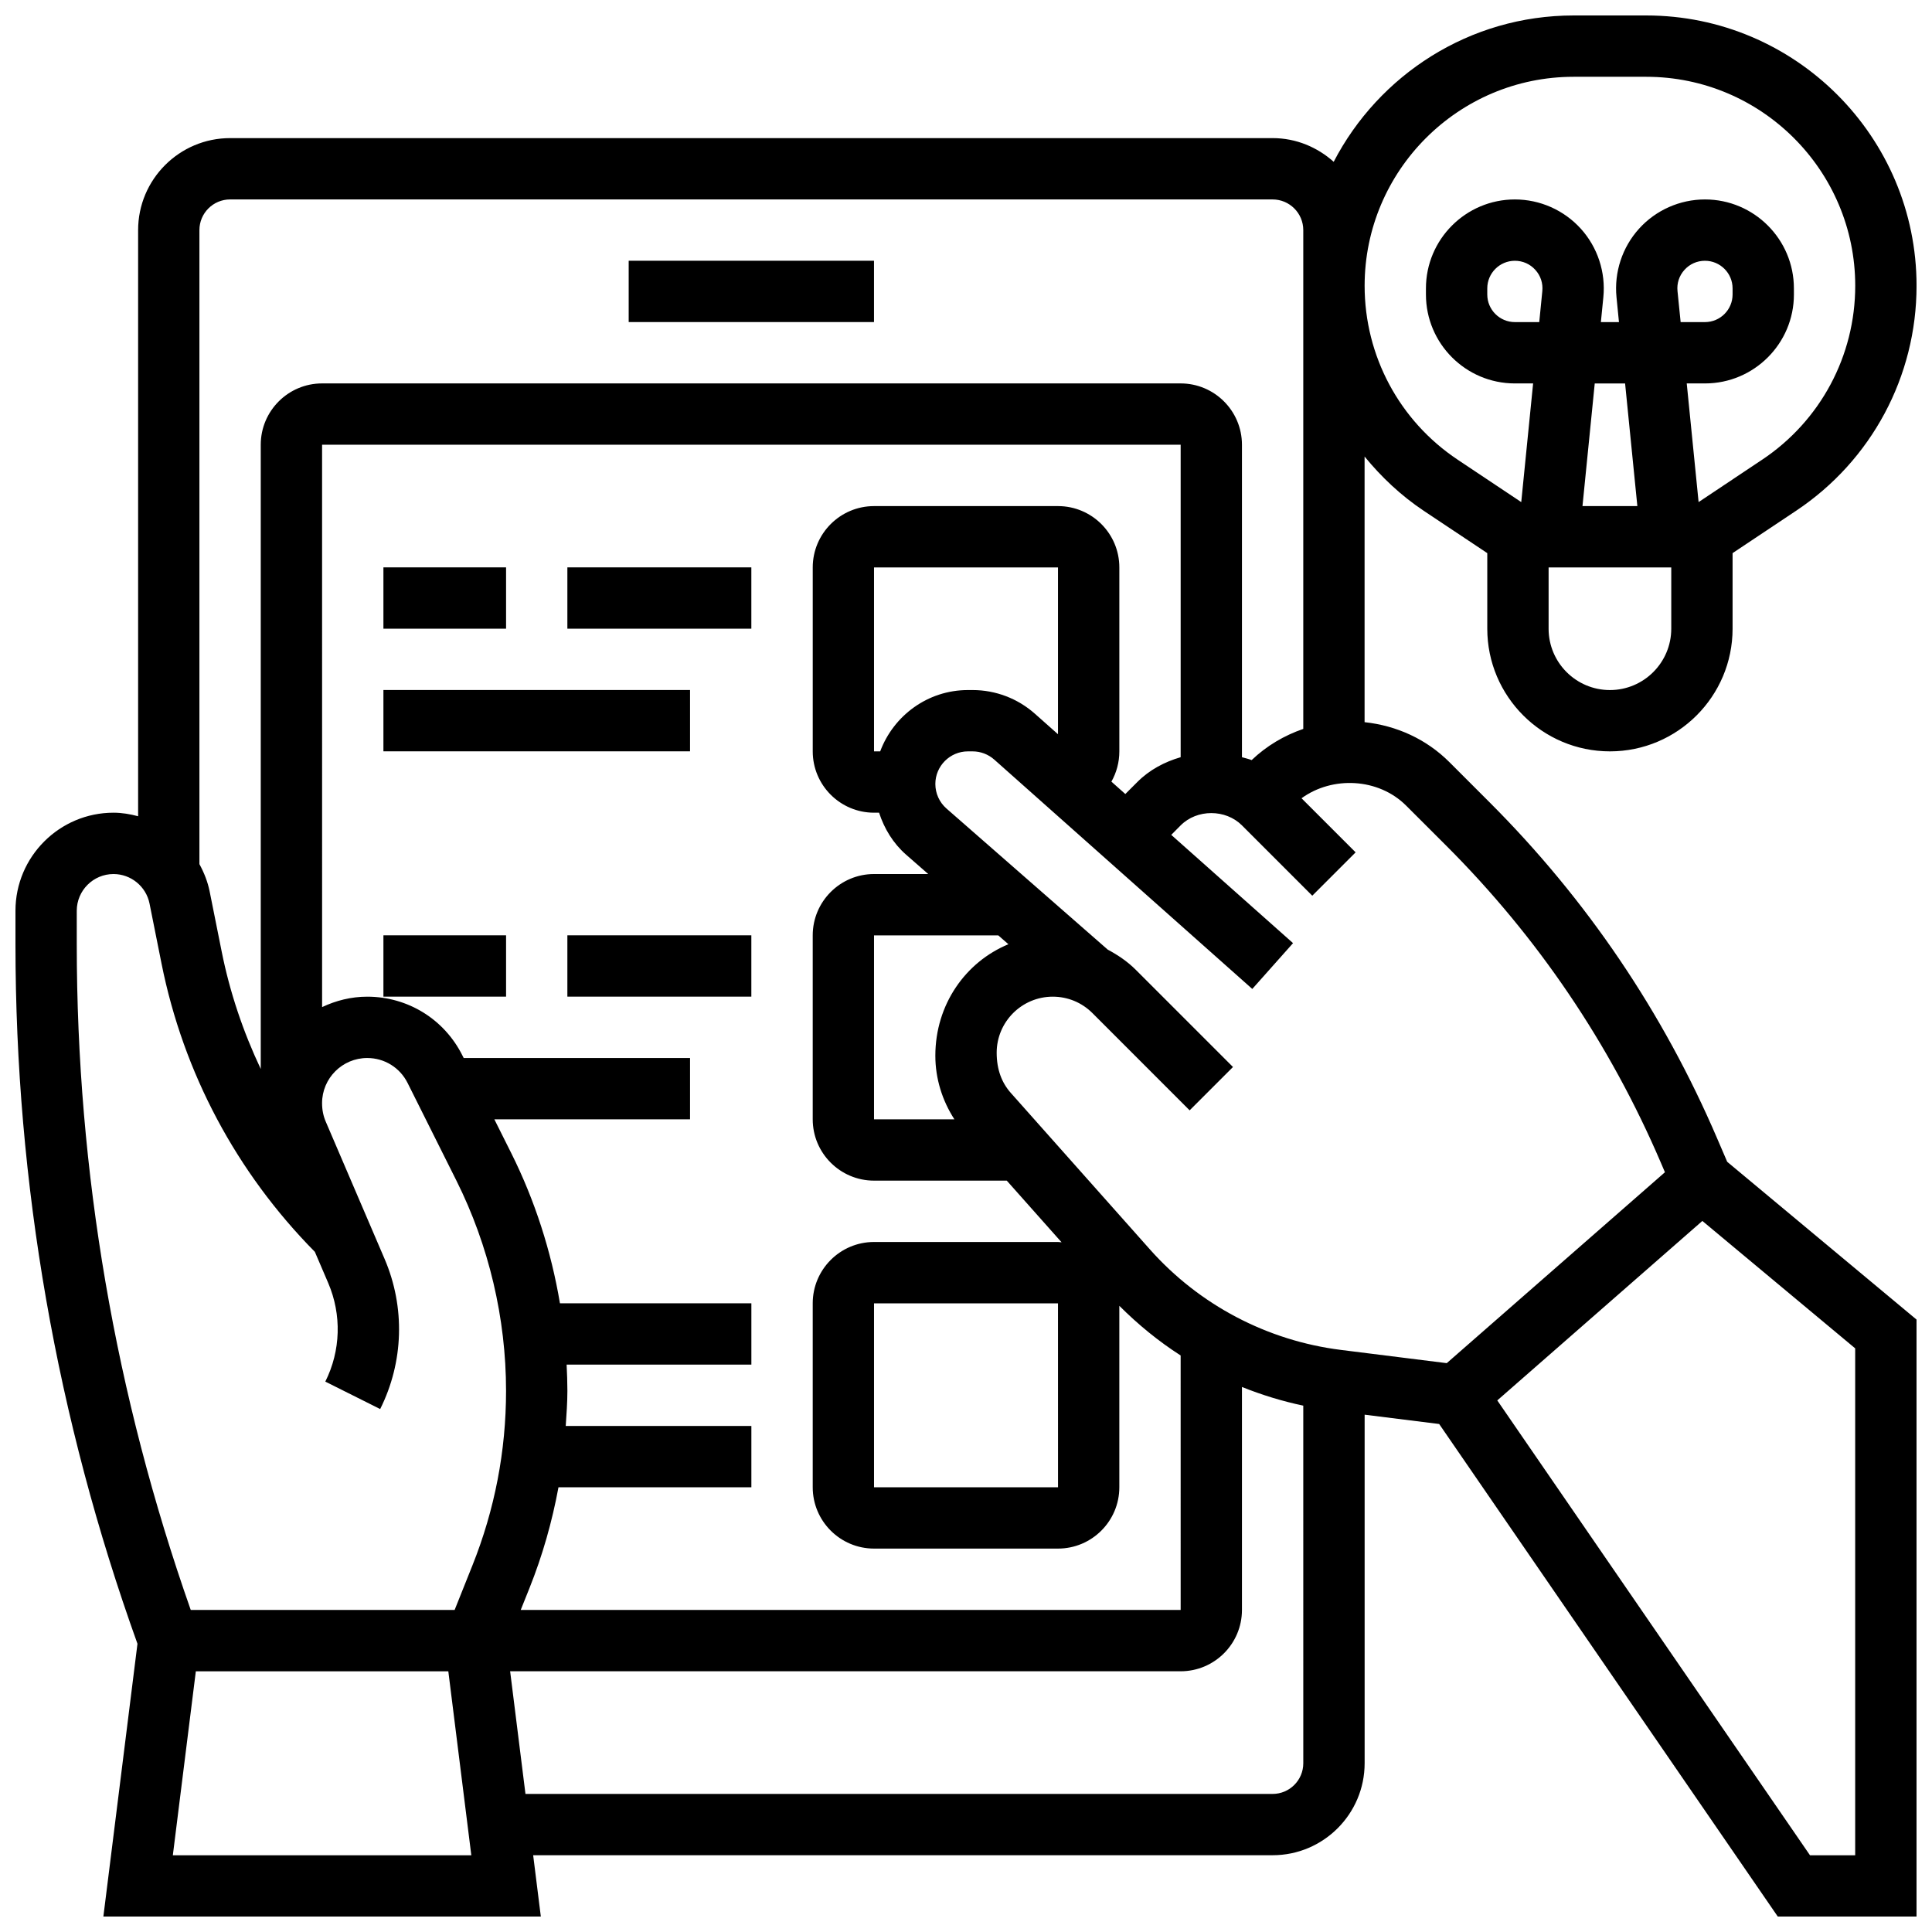 <?xml version="1.0" encoding="UTF-8"?>
<!-- Uploaded to: ICON Repo, www.svgrepo.com, Generator: ICON Repo Mixer Tools -->
<svg width="800px" height="800px" version="1.1" viewBox="144 144 512 512" xmlns="http://www.w3.org/2000/svg">
 <defs>
  <clipPath id="a">
   <path d="m148.09 148.09h503.81v503.81h-503.81z"/>
  </clipPath>
 </defs>
 <path d="m310.61 213.1h65.008v16.25h-65.008z"/>
 <path d="m245.61 294.36h32.504v16.25h-32.504z"/>
 <path d="m294.36 294.36h48.754v16.25h-48.754z"/>
 <path d="m245.61 326.86h81.258v16.25h-81.258z"/>
 <path d="m245.61 391.87h32.504v16.25h-32.504z"/>
 <path d="m294.36 391.87h48.754v16.25h-48.754z"/>
 <g clip-path="url(#a)">
  <path d="m599.07 445.71c-14.309-33.406-34.602-63.383-60.305-89.078l-10.645-10.645c-6.117-6.117-14.008-9.688-22.492-10.605v-70.395c4.453 5.445 9.637 10.344 15.652 14.359l16.863 11.238v20.031c0 17.926 14.578 32.504 32.504 32.504s32.504-14.578 32.504-32.504v-20.031l16.852-11.238c19.973-13.309 31.902-35.598 31.902-59.613 0-39.5-32.137-71.637-71.637-71.637h-19.234c-27.652 0-51.656 15.781-63.594 38.785-4.316-3.859-9.945-6.281-16.18-6.281h-276.28c-13.441 0-24.379 10.938-24.379 24.379v155.33c-2.106-0.555-4.266-0.938-6.516-0.938-14.328 0-25.988 11.664-25.988 25.988v8.914c0 63.391 10.906 125.73 32.332 185.34l-9.035 72.289h115.93l-2.031-16.25h195.97c13.441 0 24.379-10.938 24.379-24.379v-92.367l19.754 2.469 89.734 130.53h36.777v-158.2l-50.18-41.816zm-71.789-77.586c24.23 24.223 43.359 52.484 56.855 83.988l1.09 2.543-57.824 50.594-28.012-3.504c-19.566-2.445-37.559-11.914-50.656-26.645l-36.859-41.465c-2.414-2.715-3.746-6.227-3.746-10.652 0-8.191 6.664-14.855 14.863-14.855 3.965 0 7.703 1.543 10.508 4.348l25.766 25.777 11.488-11.488-25.777-25.777c-2.203-2.203-4.746-3.902-7.418-5.332l-42.742-37.395c-1.867-1.637-2.941-4.008-2.941-6.504 0-4.754 3.879-8.637 8.641-8.637h1.234c2.121 0 4.16 0.781 5.746 2.188l68.371 60.773 10.801-12.141-32.277-28.691 2.492-2.512c4.332-4.348 11.906-4.348 16.25 0l18.633 18.633 11.488-11.488-14.336-14.336c8.215-5.965 20.395-5.363 27.711 1.941zm-235.29 170.02h51.129v-16.25h-49.195c0.203-3.098 0.438-6.188 0.438-9.309 0-2.316-0.09-4.633-0.203-6.949l48.961 0.004v-16.25h-50.73c-2.316-13.797-6.648-27.27-12.895-39.785l-4.488-8.973h51.859v-16.25h-59.984l-0.332-0.656c-4.805-9.625-14.473-15.598-25.23-15.598-4.289 0-8.32 1.039-11.961 2.762l-0.004-149.03h227.53v82.805c-4.258 1.234-8.266 3.348-11.488 6.582l-3.176 3.176-3.688-3.281c1.336-2.371 2.102-5.109 2.102-8.02v-48.754c0-8.965-7.289-16.25-16.25-16.25h-48.754c-8.965 0-16.25 7.289-16.25 16.25v48.754c0 8.965 7.289 16.25 16.25 16.25h1.332c1.375 4.242 3.738 8.125 7.16 11.125l5.863 5.129h-14.359c-8.965 0-16.25 7.289-16.25 16.25v48.754c0 8.965 7.289 16.25 16.25 16.25h35.176l14.527 16.348c-0.312-0.008-0.621-0.09-0.949-0.09h-48.754c-8.965 0-16.25 7.289-16.25 16.25v48.754c0 8.965 7.289 16.25 16.25 16.25h48.754c8.965 0 16.25-7.289 16.25-16.25v-48.09c4.973 4.973 10.395 9.41 16.25 13.164l0.004 67.434h-174.89l2.309-5.762c3.477-8.695 6.012-17.633 7.695-26.742zm85.266-195.02h-1.633v-48.754h48.754v44.207l-6.086-5.402c-4.566-4.07-10.441-6.305-16.543-6.305h-1.234c-10.672 0-19.723 6.793-23.258 16.254zm19.672 97.512h-21.305v-48.754h32.926l2.691 2.348c-11.344 4.688-19.367 15.957-19.367 29.543 0 6.039 1.812 11.855 5.055 16.863zm27.457 97.512h-48.762v-48.754h48.754zm127.53-308.79h-6.461c-4.031 0-7.312-3.281-7.312-7.312v-1.625c0-4.031 3.281-7.312 7.312-7.312 2.09 0 4.023 0.852 5.422 2.406 1.406 1.551 2.062 3.559 1.852 5.633zm36.641-8.215c-0.211-2.082 0.445-4.078 1.852-5.633 1.406-1.551 3.332-2.402 5.43-2.402 4.027 0 7.312 3.281 7.312 7.312v1.625c0 4.031-3.281 7.312-7.312 7.312h-6.453zm-17.91 105.73c-8.965 0-16.25-7.289-16.25-16.25v-16.25h32.504v16.25c-0.004 8.961-7.293 16.25-16.254 16.25zm-7.273-48.754 3.25-32.504h8.043l3.25 32.504zm-2.348-113.77h19.234c30.543 0 55.395 24.852 55.395 55.387 0 18.566-9.223 35.793-24.672 46.09l-16.836 11.23-3.144-31.445h4.836c12.992 0 23.566-10.57 23.566-23.566l-0.004-1.625c0-13-10.57-23.566-23.566-23.566-6.648 0-13.02 2.828-17.473 7.754-4.453 4.926-6.629 11.547-5.973 18.152l0.652 6.598h-4.793l0.656-6.598c0.656-6.606-1.52-13.23-5.973-18.152-4.457-4.926-10.828-7.754-17.477-7.754-12.992 0-23.566 10.574-23.566 23.566v1.625c0 13 10.57 23.566 23.566 23.566h4.836l-3.144 31.449-16.836-11.23c-15.449-10.289-24.672-27.516-24.672-46.094 0-30.535 24.848-55.387 55.387-55.387zm-356.05 32.504h276.28c4.477 0 8.125 3.641 8.125 8.125v132.19c-5.055 1.738-9.711 4.477-13.684 8.266-0.836-0.332-1.707-0.512-2.566-0.766v-82.809c0-8.965-7.289-16.25-16.25-16.25h-227.53c-8.965 0-16.25 7.289-16.25 16.25v165.43c-4.656-9.855-8.191-20.281-10.359-31.148l-3.18-15.883c-0.52-2.602-1.492-5.016-2.715-7.258v-168.02c0-4.488 3.652-8.129 8.129-8.129zm-40.633 188.51c0-5.371 4.375-9.734 9.738-9.734 4.625 0 8.637 3.289 9.547 7.824l3.176 15.887c5.801 29.008 19.867 55.371 40.637 76.41l3.543 8.266c3.602 8.418 3.324 17.941-0.773 26.125l14.539 7.273c6.234-12.465 6.664-26.969 1.172-39.785l-15.594-36.379c-0.648-1.516-0.977-3.109-0.977-4.906 0-6.598 5.375-11.961 11.965-11.961 4.559 0 8.652 2.535 10.695 6.606l12.945 25.891c8.602 17.211 13.152 36.469 13.152 55.711 0 15.918-3 31.48-8.914 46.262l-4.715 11.801h-69.93c-19.984-56.801-30.207-116.1-30.207-176.38zm25.461 250.3 6.094-48.754h66.91l6.094 48.754zm291.45-16.254h-198l-4.062-32.504h177.69c8.965 0 16.25-7.289 16.25-16.25v-59.094c5.242 2.106 10.676 3.777 16.25 4.949l0.004 94.773c0 4.484-3.648 8.125-8.125 8.125zm154.39 16.254h-11.977l-82.871-120.54 54.348-47.562 40.5 33.766z"/>
 </g>
</svg>